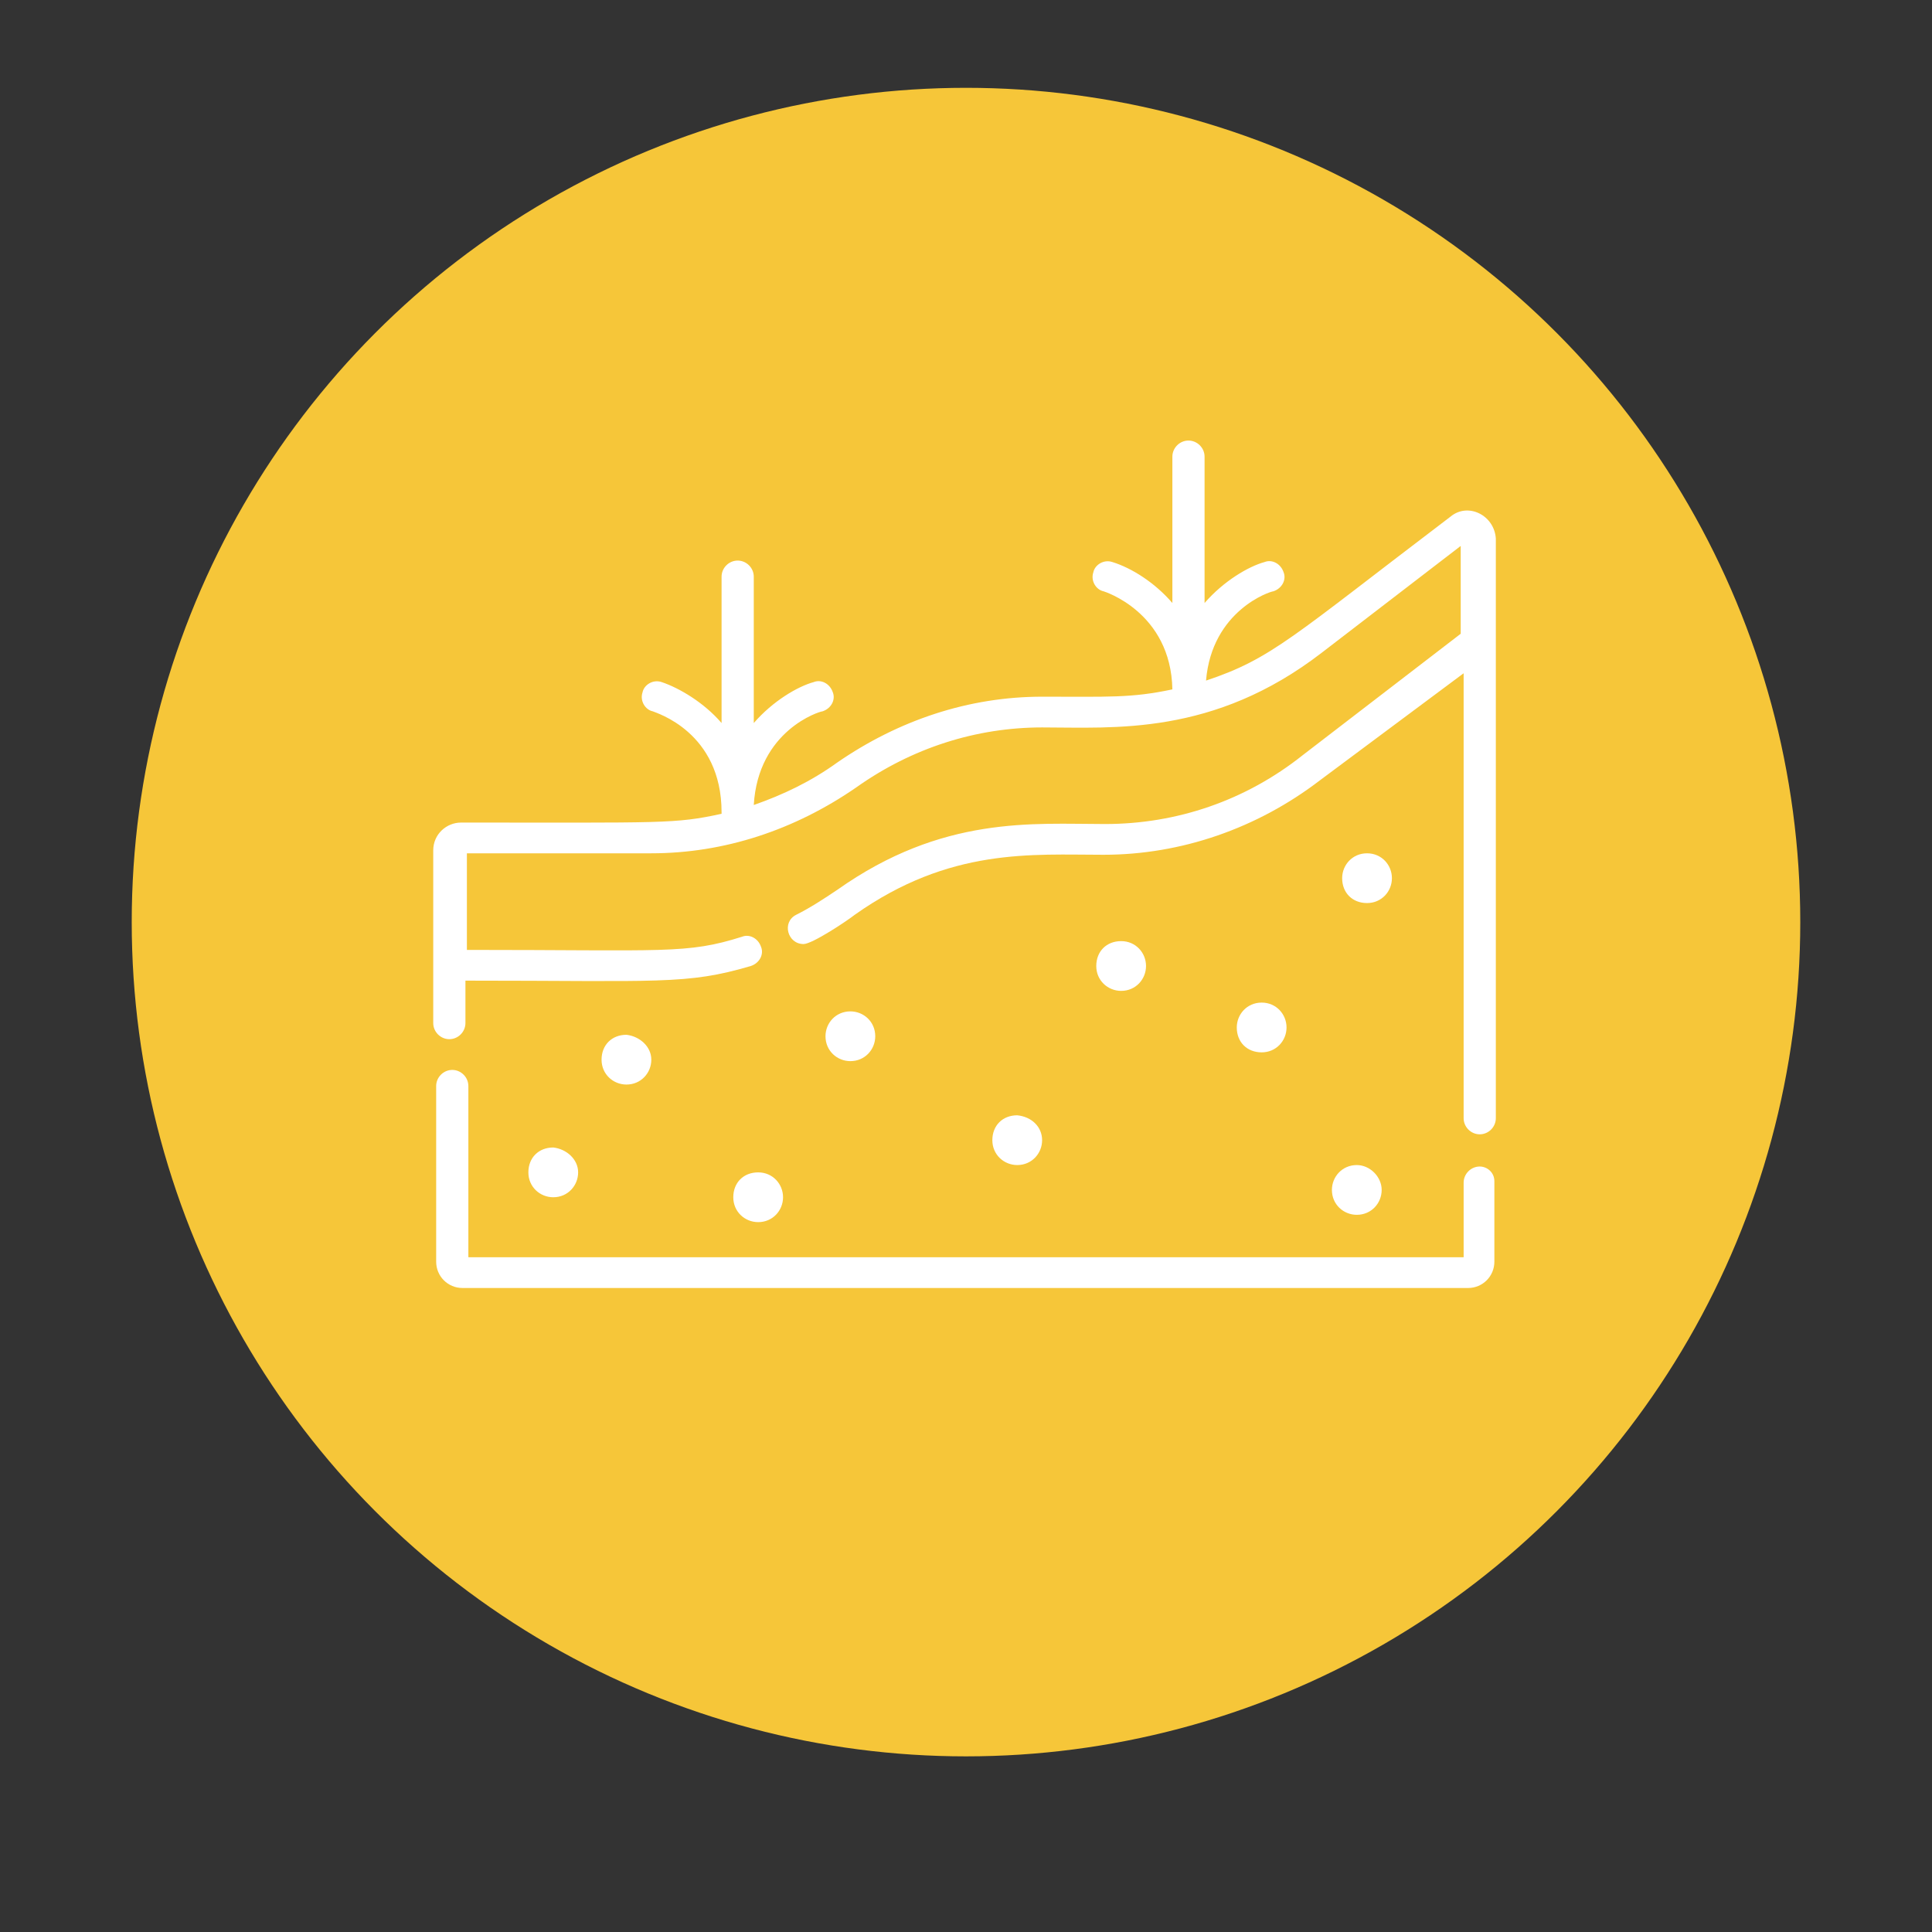 <?xml version="1.0" encoding="UTF-8"?> <svg xmlns="http://www.w3.org/2000/svg" xmlns:xlink="http://www.w3.org/1999/xlink" version="1.1" id="Ebene_1" x="0px" y="0px" viewBox="0 0 132 132" style="enable-background:new 0 0 132 132;" xml:space="preserve"><rect x="0" y="0" width="132" height="132" fill="#333333" stroke="none"/> <style type="text/css"> .st0{fill:#F6C639;} .st1{fill:#FFFFFF;} </style> <g transform="matrix(1, 0, 0, 1, 664, 3651)"> <circle id="Ellipse_5-2_00000127765098810900447710000007475324506476415909_" class="st0" cx="-598" cy="-3588" r="57"></circle> </g> <g> <path class="st1" d="M101.1,79.7c-0.6,0-1.1,0.5-1.1,1.1v5.1H32V74.2c0-0.6-0.5-1.1-1.1-1.1s-1.1,0.5-1.1,1.1v12 c0,1,0.8,1.8,1.8,1.8h68.7c1,0,1.8-0.8,1.8-1.8v-5.5C102.1,80.1,101.6,79.7,101.1,79.7z"></path> <path class="st1" d="M99.1,35.3C88.3,43.5,86.9,45,82.4,46.5c0.4-4.8,4.4-6.1,4.6-6.1c0.6-0.2,0.9-0.8,0.7-1.3 c-0.2-0.6-0.8-0.9-1.3-0.7c-1.1,0.3-2.8,1.3-4.1,2.8v-10c0-0.6-0.5-1.1-1.1-1.1s-1.1,0.5-1.1,1.1v10c-1.2-1.4-2.8-2.4-4.1-2.8 c-0.6-0.2-1.2,0.2-1.3,0.7c-0.2,0.6,0.2,1.2,0.7,1.3c0,0,4.6,1.4,4.7,6.7c-2.8,0.6-4.4,0.5-8.9,0.5c-5,0-9.8,1.6-14,4.5 c-1.8,1.3-3.7,2.2-5.7,2.9c0.3-5.1,4.5-6.4,4.7-6.4c0.6-0.2,0.9-0.8,0.7-1.3c-0.2-0.6-0.8-0.9-1.3-0.7c-1.1,0.3-2.8,1.3-4.1,2.8 v-10c0-0.6-0.5-1.1-1.1-1.1s-1.1,0.5-1.1,1.1v10c-1.2-1.4-2.9-2.4-4.1-2.8c-0.6-0.2-1.2,0.2-1.3,0.7c-0.2,0.6,0.2,1.2,0.7,1.3 c0.2,0.1,4.7,1.4,4.7,6.9v0.1c-3.2,0.7-4,0.6-17.8,0.6c-1,0-1.9,0.8-1.9,1.9v11.8c0,0.6,0.5,1.1,1.1,1.1s1.1-0.5,1.1-1.1V67 c13.2,0,15.1,0.3,19.5-1c0.6-0.2,0.9-0.8,0.7-1.3c-0.2-0.6-0.8-0.9-1.3-0.7c-3.8,1.2-5.2,0.9-18.8,0.9v-6.6h12.6 c5,0,9.8-1.6,14-4.5c3.8-2.7,8.2-4.1,12.7-4.1c4.9,0,11.7,0.6,19.1-5.1l9.5-7.3v6L89,51.6c-3.9,3.1-8.6,4.7-13.5,4.7 s-11.1-0.6-18.3,4.5c-0.9,0.6-1.8,1.2-2.8,1.7s-0.6,2,0.5,2c0.6,0,3-1.6,3.5-2c6.5-4.6,12.1-4.1,17-4.1c5.3,0,10.5-1.8,14.8-5.1 L100,46v30.4c0,0.6,0.5,1.1,1.1,1.1s1.1-0.5,1.1-1.1V36.8C102.1,35.2,100.3,34.3,99.1,35.3z"></path> <path class="st1" d="M95.1,60c0,0.9-0.7,1.7-1.7,1.7S91.7,61,91.7,60c0-0.9,0.7-1.7,1.7-1.7S95.1,59.1,95.1,60z"></path> <path class="st1" d="M87.9,70.2c0,0.9-0.7,1.7-1.7,1.7s-1.7-0.7-1.7-1.7c0-0.9,0.7-1.7,1.7-1.7S87.9,69.3,87.9,70.2z"></path> <path class="st1" d="M78.3,66c0,0.9-0.7,1.7-1.7,1.7c-0.9,0-1.7-0.7-1.7-1.7s0.7-1.7,1.7-1.7C77.6,64.3,78.3,65.1,78.3,66z"></path> <path class="st1" d="M71.2,77.9c0,0.9-0.7,1.7-1.7,1.7c-0.9,0-1.7-0.7-1.7-1.7s0.7-1.7,1.7-1.7C70.5,76.3,71.2,77,71.2,77.9z"></path> <path class="st1" d="M44.5,72.4c0,0.9-0.7,1.7-1.7,1.7c-0.9,0-1.7-0.7-1.7-1.7s0.7-1.7,1.7-1.7C43.7,70.8,44.5,71.5,44.5,72.4z"></path> <path class="st1" d="M53.5,81.8c0,0.9-0.7,1.7-1.7,1.7c-0.9,0-1.7-0.7-1.7-1.7s0.7-1.7,1.7-1.7C52.8,80.1,53.5,80.9,53.5,81.8z"></path> <path class="st1" d="M59.8,70.8c0,0.9-0.7,1.7-1.7,1.7c-0.9,0-1.7-0.7-1.7-1.7c0-0.9,0.7-1.7,1.7-1.7C59,69.1,59.8,69.8,59.8,70.8z "></path> <path class="st1" d="M39.5,80.1c0,0.9-0.7,1.7-1.7,1.7c-0.9,0-1.7-0.7-1.7-1.7s0.7-1.7,1.7-1.7C38.7,78.5,39.5,79.2,39.5,80.1z"></path> <path class="st1" d="M94.4,81.3c0,0.9-0.7,1.7-1.7,1.7c-0.9,0-1.7-0.7-1.7-1.7c0-0.9,0.7-1.7,1.7-1.7 C93.6,79.6,94.4,80.4,94.4,81.3z"></path> </g> </svg> 